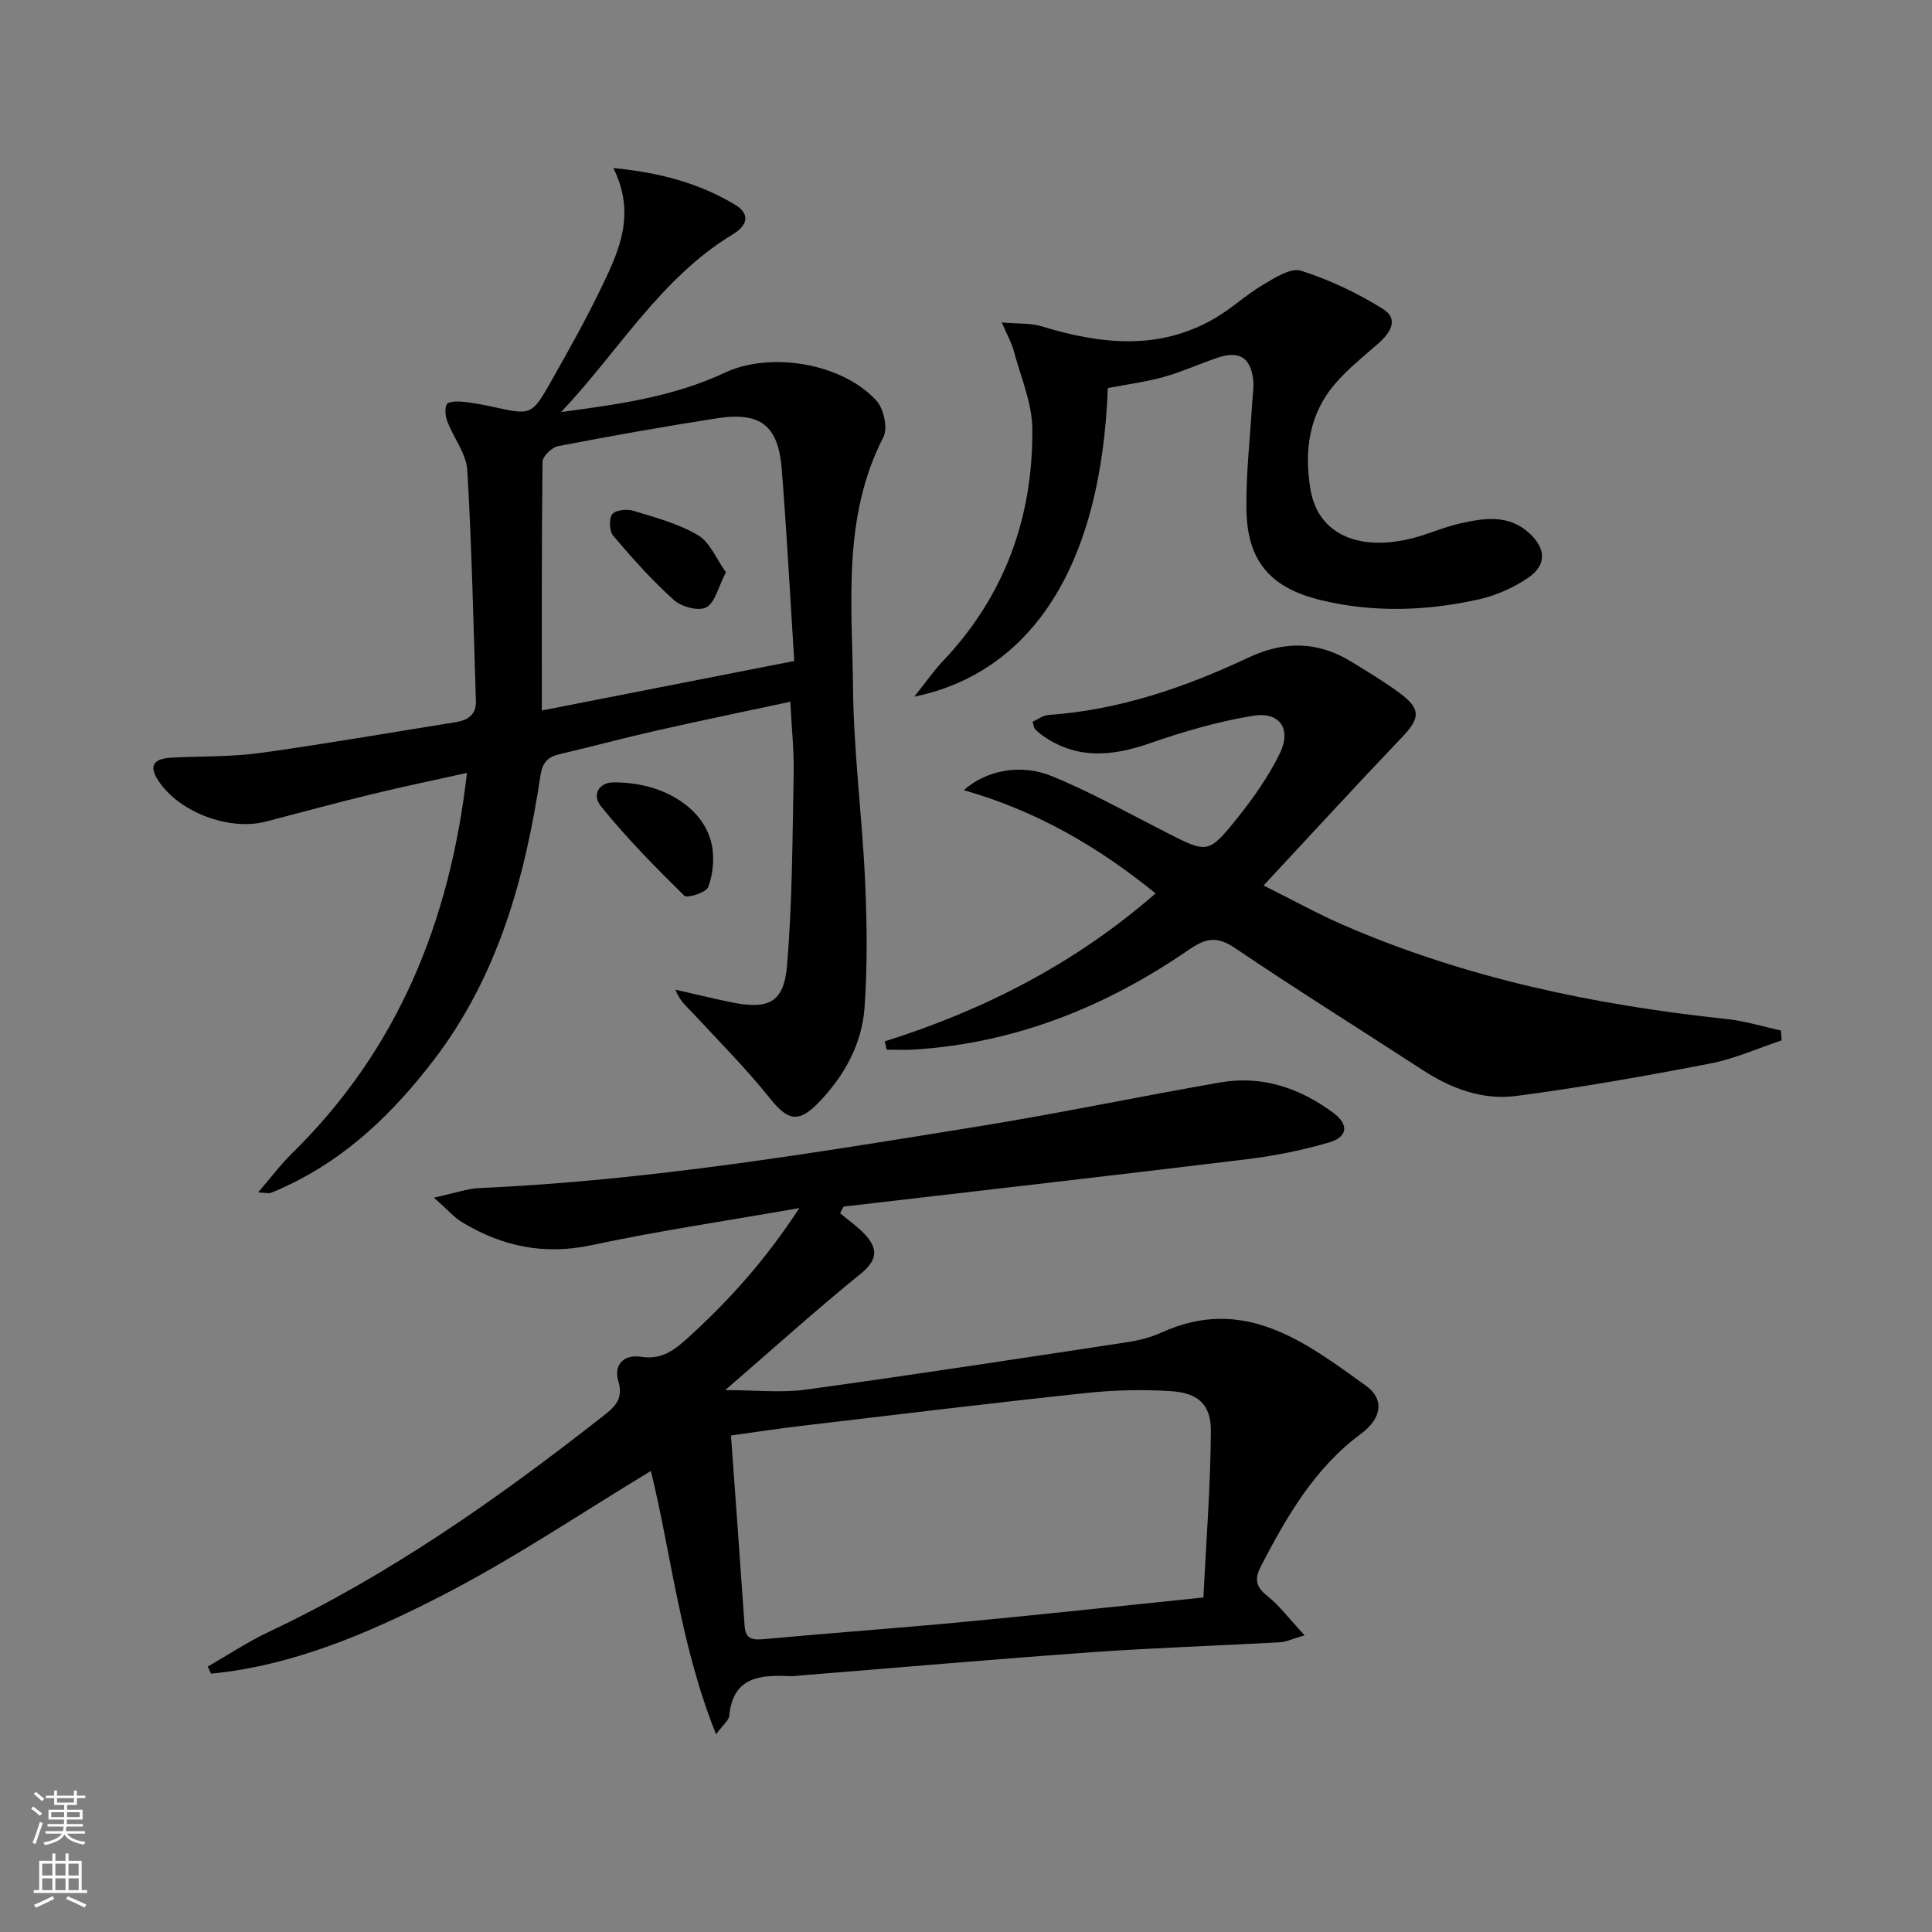 <svg enable-background="new 0 0 400 400" viewBox="0 0 400 400" xmlns="http://www.w3.org/2000/svg"><rect x="0" y="0" width="400" height="400" fill="#808080" stroke="none"/><g fill="#010000"><path d="m165.49 250.12c-15.16 2.66-29.22 4.73-43.08 7.69-9.77 2.08-18.42.25-26.69-4.73-1.72-1.04-3.09-2.66-5.88-5.12 4.22-.91 6.85-1.87 9.52-1.99 34.77-1.54 69.04-7.24 103.31-12.78 16.7-2.7 33.27-6.18 49.94-9.08 8.67-1.51 16.48 1.14 23.42 6.28 3.27 2.42 3.04 4.99-.83 6.13-5.53 1.63-11.27 2.78-17 3.48-27.83 3.39-55.69 6.56-83.54 9.81-.24.46-.49.92-.73 1.38 1.72 1.44 3.59 2.73 5.11 4.35 2.76 2.95 2.71 5.3-.86 8.19-9.29 7.53-18.18 15.56-28.03 24.08 6.38 0 11.62.59 16.67-.1 22.19-3.05 44.33-6.45 66.47-9.81 2.44-.37 4.94-.99 7.18-2.01 17.09-7.78 29.71 1.94 42.3 10.98 3.86 2.77 3.41 6.71-1.01 9.99-9.58 7.1-15.25 16.97-20.6 27.2-1.38 2.63-1.36 4.31 1.17 6.32 2.64 2.1 4.72 4.92 7.77 8.2-2.49.72-3.8 1.37-5.15 1.44-12.95.72-25.92 1.13-38.85 2.05-20.06 1.43-40.1 3.19-60.15 4.8-.83.07-1.66.2-2.49.16-6.15-.3-11.71.17-12.47 8.19-.09.95-1.24 1.81-2.74 3.85-7.42-18.53-9.28-37.35-13.49-54.52-14.34 8.64-28.49 18.24-43.6 25.97-14.91 7.63-30.48 14.33-47.47 16-.23-.49-.46-.98-.68-1.47 4.22-2.42 8.3-5.14 12.69-7.21 25-11.81 47.4-27.59 69.05-44.57 2.4-1.89 4.42-3.5 3.27-7.31-1.03-3.43 1.19-5.62 4.73-5.05 4.4.7 7.08-1.55 10-4.22 8.37-7.63 15.84-15.98 22.74-26.57zm83.66 80.62c.57-11.57 1.47-22.96 1.55-34.36.04-5.63-2.64-8.02-8.42-8.37-5.76-.35-11.61-.22-17.34.39-19.64 2.09-39.25 4.47-58.86 6.79-4.68.55-9.34 1.27-14.74 2.01.98 13.58 1.93 26.49 2.82 39.4.19 2.81 1.66 2.98 4.06 2.76 13.73-1.27 27.48-2.25 41.21-3.55 16.2-1.53 32.36-3.28 49.72-5.07z"/><path d="m126.99 34.79c9.79.95 17.86 3.19 25.19 7.59 3.06 1.83 2.77 4.18-.42 6.11-15.07 9.1-23.76 24.37-35.6 36.82 11.7-1.56 23.22-3.13 33.91-8.15 9.45-4.44 24.34-1.98 31.41 5.82 1.5 1.66 2.36 5.67 1.42 7.51-8.54 16.6-6.47 34.43-6.29 51.93.13 13.27 1.88 26.52 2.49 39.8.4 8.76.51 17.59-.1 26.33-.54 7.66-4.24 14.3-9.61 19.82-4.13 4.25-6.37 3.55-9.95-.94-4.93-6.17-10.55-11.8-15.93-17.61-1.29-1.39-2.8-2.58-3.67-4.92 3.78.86 7.55 1.78 11.35 2.57 7.91 1.63 11.11.19 11.76-7.61 1.11-13.22 1.11-26.53 1.37-39.81.09-4.62-.42-9.25-.69-14.76-9.48 2.03-18.65 3.92-27.78 5.98-6.63 1.5-13.19 3.29-19.81 4.82-2.54.59-3.71 1.61-4.15 4.52-3.2 21.23-8.81 41.59-22.22 59.04-8.23 10.7-17.68 19.88-30.01 25.74-1.19.57-2.4 1.13-3.64 1.59-.42.15-.96-.02-2.58-.11 2.64-3.06 4.64-5.74 7-8.06 21.87-21.44 32.72-47.95 36.24-78.79-6.74 1.5-13.12 2.81-19.44 4.35-7.41 1.8-14.77 3.78-22.15 5.72-7.66 2.01-18.12-1.94-22.39-8.58-2.19-3.41-.31-4.48 2.85-4.65 6.14-.32 12.35-.14 18.42-.98 13.47-1.86 26.88-4.22 40.32-6.35 2.56-.41 4.34-1.53 4.24-4.41-.52-15.92-.84-31.86-1.78-47.76-.2-3.4-2.8-6.64-4.1-10.02-.43-1.11-.63-2.65-.16-3.63.28-.57 2.09-.65 3.17-.55 2.14.2 4.28.61 6.38 1.07 7.93 1.74 8.04 1.82 12.11-5.36 3.68-6.5 7.34-13.03 10.56-19.77 3.53-7.33 6.96-14.86 2.28-24.31zm-14.81 112.31c16.85-3.31 34.17-6.7 52.26-10.25-.87-13.61-1.55-26.68-2.59-39.72-.72-9.09-4.41-11.93-13.51-10.51-10.97 1.7-21.9 3.65-32.8 5.75-1.28.25-3.21 2.1-3.22 3.24-.2 16.92-.14 33.85-.14 51.49z"/><path d="m183.18 215.61c20.55-6.5 39.38-16.07 56.07-30.64-11.87-9.65-24.69-17.12-39.71-21.37 4.53-4.05 11.69-5.59 18.23-2.91 8.11 3.32 15.81 7.65 23.64 11.63 8.6 4.38 8.74 4.56 14.86-3.08 3.3-4.12 6.4-8.54 8.7-13.25 2.46-5.02.02-8.68-5.45-7.81-7.3 1.17-14.52 3.3-21.53 5.73-7.84 2.72-15.19 3.36-22.27-1.72-.54-.38-1.04-.83-1.48-1.32-.2-.22-.2-.61-.45-1.44 1.04-.47 2.12-1.32 3.26-1.4 14.64-1.03 28.28-5.69 41.39-11.87 7.46-3.52 14.39-3.41 21.32.83 3.4 2.08 6.84 4.13 10.03 6.5 4.46 3.32 4.25 5.2.47 9.16-9.4 9.85-18.6 19.89-28.65 30.68 6.18 3.08 11.19 5.86 16.42 8.14 25.36 11.04 52.08 16.6 79.45 19.51 3.79.4 7.49 1.56 11.24 2.37.05.68.1 1.37.15 2.05-4.94 1.64-9.77 3.83-14.84 4.8-13.31 2.57-26.68 4.94-40.12 6.71-6.88.9-13.41-1.49-19.32-5.34-12.95-8.44-26.07-16.61-38.87-25.27-3.72-2.52-6.05-2.1-9.56.32-17.13 11.79-35.9 19.36-56.88 20.68-1.9.12-3.81.02-5.71.02-.13-.57-.26-1.14-.39-1.71z"/><path d="m229.36 80.34c-1.66 43.7-20.96 60.05-40.06 63.89 2.36-2.95 3.98-5.31 5.93-7.37 12.79-13.49 18.66-29.76 18.5-48.06-.05-5.43-2.43-10.84-3.86-16.23-.41-1.55-1.25-2.99-2.47-5.81 3.4.3 5.97.1 8.26.8 12.11 3.69 24.1 5.08 35.67-1.55 3.56-2.04 6.62-4.96 10.16-7.05 2.43-1.44 5.75-3.59 7.87-2.91 5.9 1.88 11.68 4.61 16.94 7.9 3.51 2.2 1.43 5.12-1.12 7.33-2.88 2.49-5.86 4.92-8.39 7.75-5.8 6.46-6.86 14.36-5.43 22.5 1.55 8.84 9.6 12.63 20.57 10.03 3.54-.84 6.91-2.42 10.46-3.21 4.91-1.1 9.94-1.88 14.2 2 3.46 3.15 3.69 6.58-.1 9.2-3.05 2.11-6.72 3.74-10.34 4.55-10.8 2.4-21.73 2.78-32.6.17-10.55-2.53-15.37-8.1-15.5-18.96-.08-7.29.77-14.59 1.2-21.89.1-1.65.4-3.34.19-4.96-.58-4.48-2.92-5.88-7.31-4.41-3.77 1.26-7.42 2.95-11.24 4.01-3.78 1.04-7.71 1.55-11.53 2.28z"/><path d="m126.73 161.99c10.81-.2 19.53 5.63 20.74 13.48.41 2.67.11 5.72-.86 8.2-.45 1.14-4.34 2.36-4.93 1.78-5.99-5.9-11.93-11.91-17.2-18.45-2.19-2.72-.08-4.94 2.25-5.01z"/><path d="m150.29 118.47c-1.6 3.11-2.24 6.3-4.07 7.28-1.57.85-5.14-.12-6.7-1.52-4.52-4.06-8.59-8.64-12.54-13.28-.82-.96-.95-3.52-.24-4.47.66-.88 3.04-1.14 4.38-.73 4.56 1.39 9.32 2.65 13.37 5.04 2.47 1.44 3.78 4.87 5.8 7.68z"/></g><path d="m6.44 374.46.42-.45c.65.47 1.27.95 1.85 1.44l-.45.49c-.65-.56-1.25-1.06-1.82-1.48m.93 7.33-.63-.26c.55-1.36 1.05-2.8 1.52-4.33.19.1.38.19.59.27-.46 1.29-.95 2.73-1.48 4.32m-.38-10.38.44-.42c.43.34 1.01.82 1.74 1.44l-.49.49c-.53-.51-1.09-1.01-1.69-1.51m2.5.35h1.72v-1.04h.59v1.04h3.52v-1.04h.59v1.04h1.75v.53h-1.75v1.42h-2.03v.97h3.22v2.03h-3.24c0 .35-.01.66-.03.93h3.32v.53h-3.37c-.03.27-.08.58-.15.94h3.96v.53h-3.71c.67.92 1.93 1.48 3.79 1.68-.13.24-.23.44-.29.59-2.13-.38-3.48-1.08-4.04-2.12-.43.97-1.77 1.72-4.03 2.23-.09-.19-.2-.37-.33-.55 2.1-.42 3.37-1.03 3.81-1.83h-3.36v-.53h3.58c.08-.29.13-.61.16-.94h-3.33v-.53h3.39c.02-.27.04-.58.04-.93h-3.23v-2.03h3.25v-.97h-2.07v-1.42h-1.73zm1.12 3.44v1h2.65c.01-.3.02-.44.01-.4v-.25-.35zm1.19-2h3.52v-.91h-3.52zm4.71 2h-2.63v.59c0 .15-.01.28-.01.4h2.64z" fill="#fbfcfa"/><path d="m13.56 383.74h.63v1.52h2.72v6.07h1.13v.6h-11.06v-.6h1.13v-6.07h2.73v-1.52h.63v1.52h2.1v-1.52zm-2.69 8.83.38.56c-1.24.63-2.53 1.25-3.85 1.85-.1-.21-.21-.42-.34-.63 1.36-.55 2.63-1.15 3.81-1.78m-2.13-4.27h2.1v-2.45h-2.1zm0 3.04h2.1v-2.46h-2.1zm2.72-3.04h2.1v-2.45h-2.1zm0 3.04h2.1v-2.46h-2.1zm6.07 3.6c-1.41-.71-2.7-1.3-3.86-1.78l.35-.56c1.45.62 2.75 1.19 3.84 1.72zm-1.25-9.09h-2.1v2.45h2.1zm-2.09 5.49h2.1v-2.46h-2.1z" fill="#fbfcfa"/></svg>
